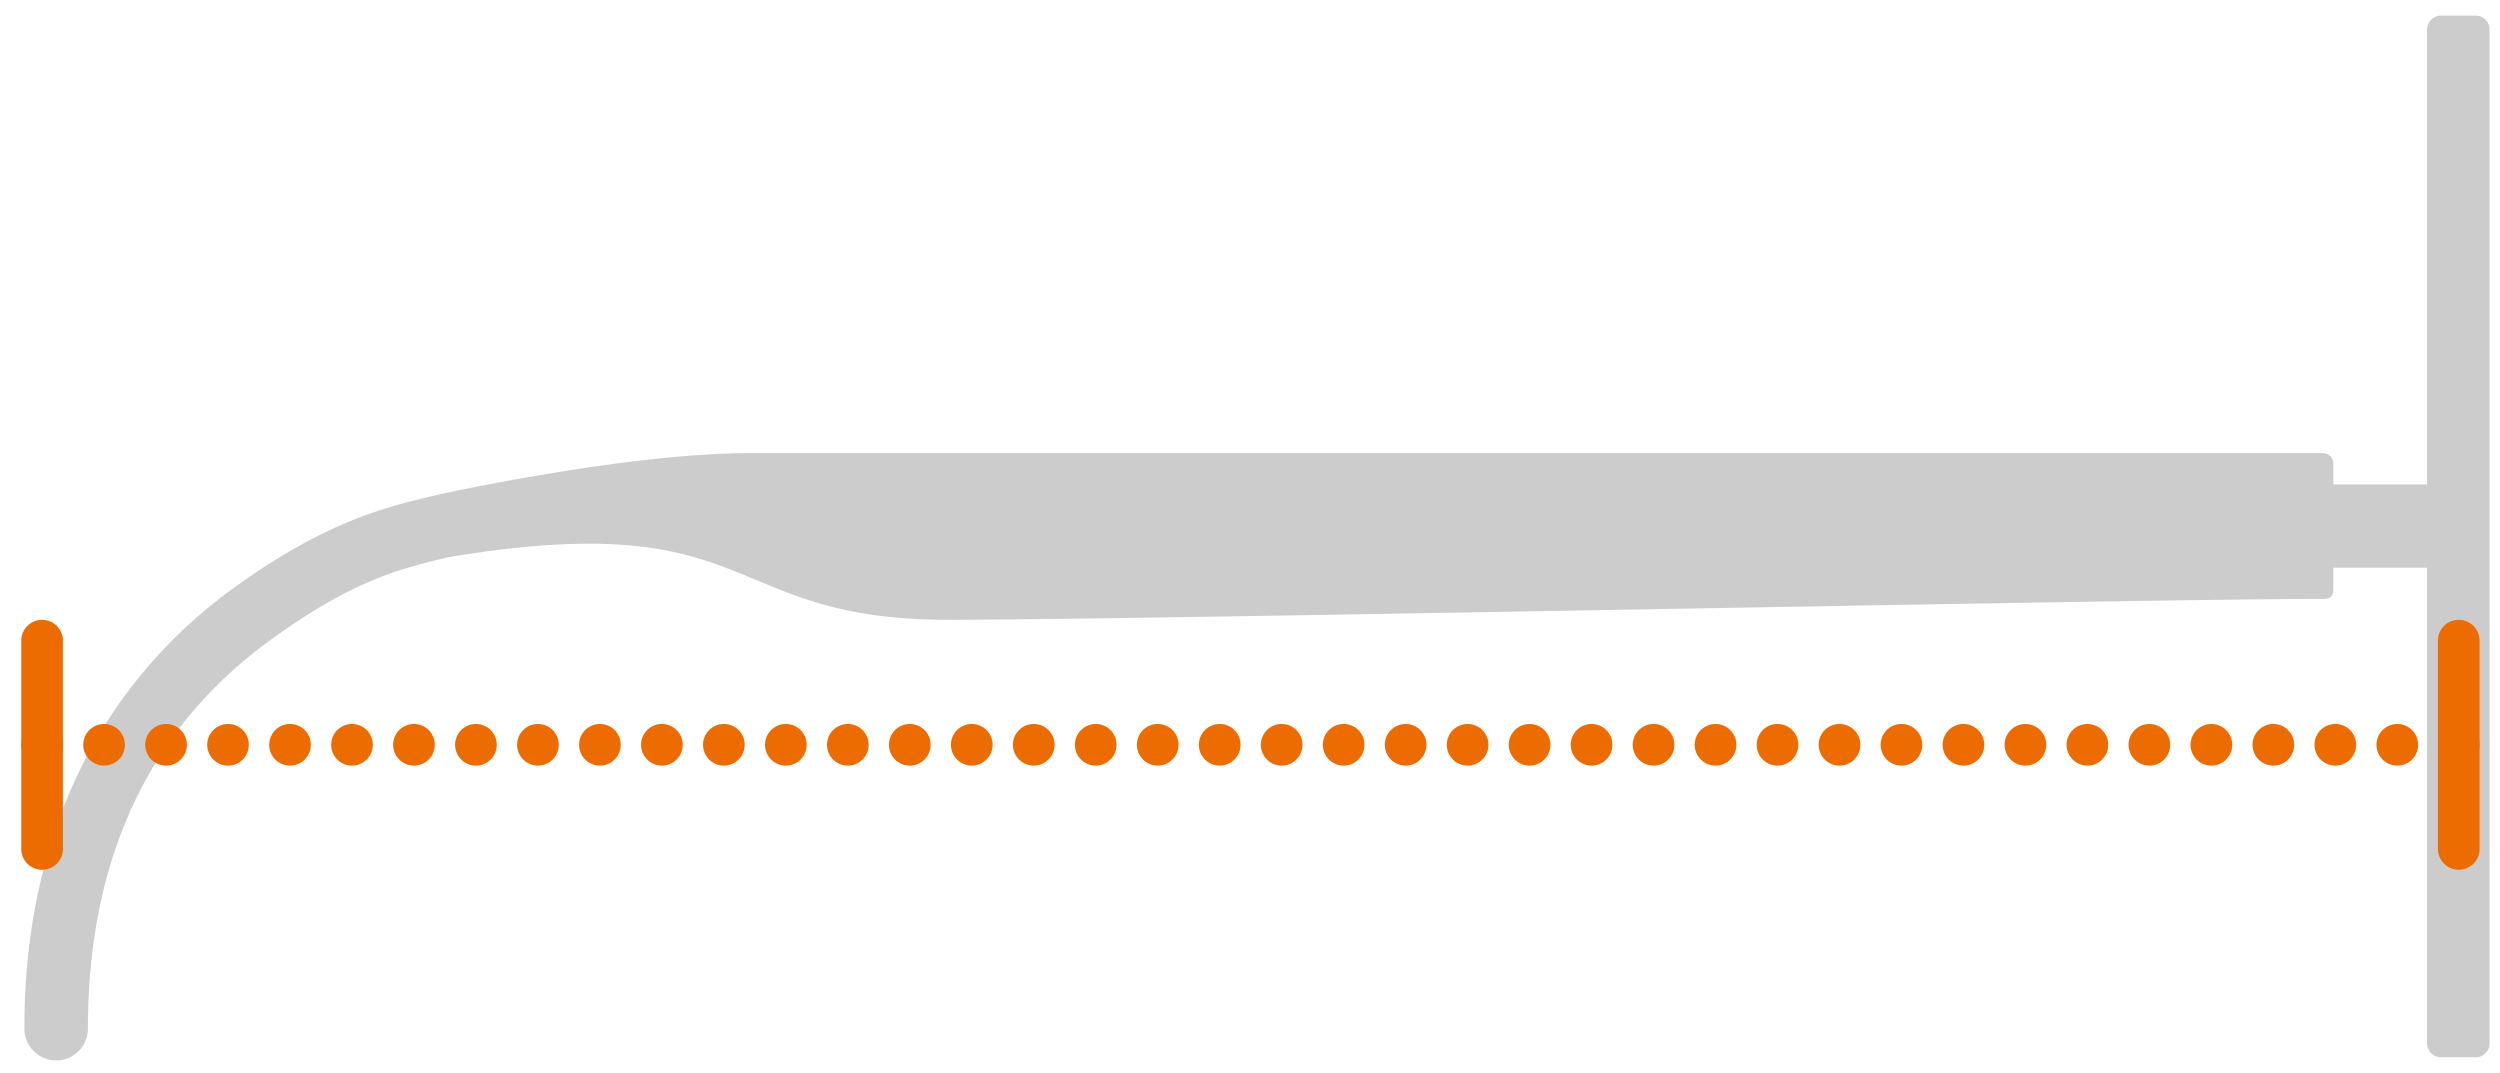 <svg id="Layer_1" data-name="Layer 1" xmlns="http://www.w3.org/2000/svg" viewBox="0 0 240 103"><defs><style>.cls-1{fill:#ccc;}.cls-2,.cls-3{fill:none;stroke:#ec6c01;stroke-linecap:round;stroke-miterlimit:10;stroke-width:4px;}.cls-3{stroke-dasharray:0 5.95;}</style></defs><path class="cls-1" d="M237.7,1.5h-3.31A1.34,1.34,0,0,0,233,2.84V46.5h-9v-2a1,1,0,0,0-1-1H72c-12,0-30,4-30,4-4,1-10.16,2.06-19.9,9.19C13.11,63.3,2.34,76,2.34,98.75a3.05,3.05,0,0,0,6.1,0c0-16.14,5.76-28.59,17.11-37C34.14,55.39,39,54.5,43,53.5c30-5,26,6,48,6,19,0,118.93-2.07,132-2,.75,0,1-.26,1-1v-2h9v45.66a1.34,1.34,0,0,0,1.35,1.34h3.31a1.34,1.34,0,0,0,1.34-1.34V2.84A1.34,1.34,0,0,0,237.7,1.5Z"/><line class="cls-2" x1="4.04" y1="71.5" x2="4.04" y2="71.5"/><line class="cls-3" x1="9.99" y1="71.5" x2="233.07" y2="71.5"/><line class="cls-2" x1="236.04" y1="71.5" x2="236.04" y2="71.5"/><line class="cls-2" x1="4.04" y1="61.5" x2="4.04" y2="81.5"/><line class="cls-2" x1="236.04" y1="61.5" x2="236.04" y2="81.5"/></svg>